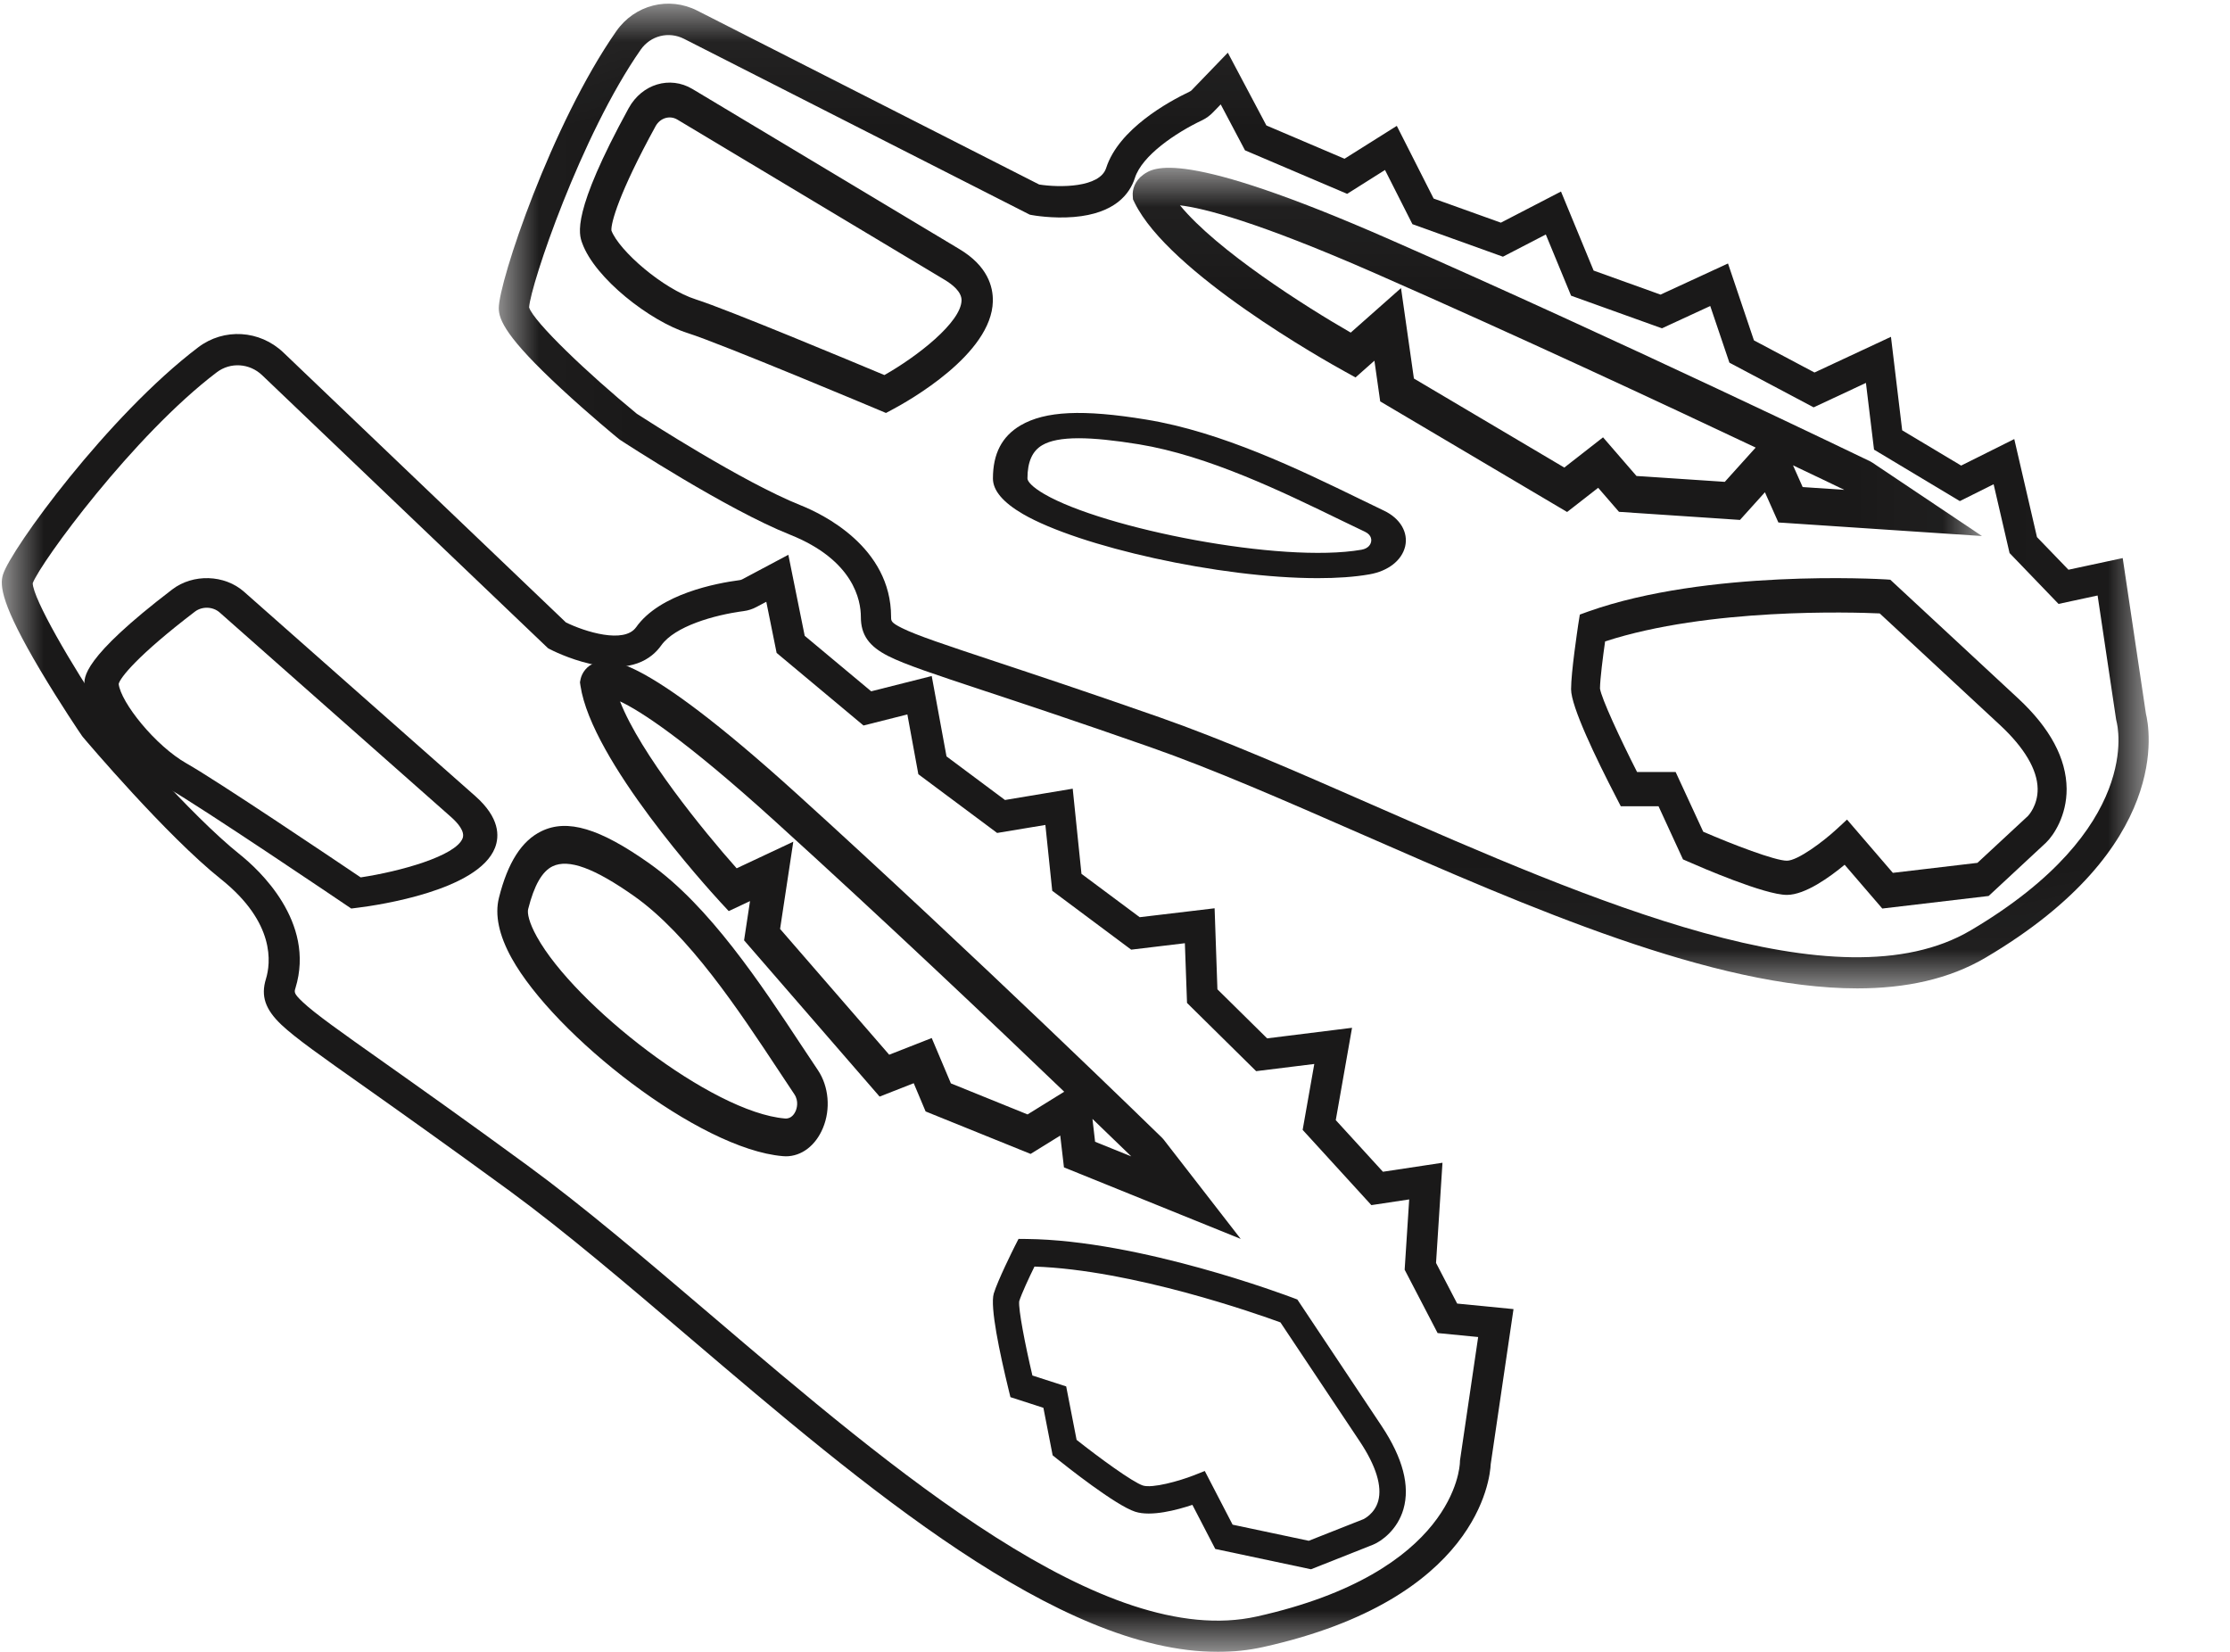 <?xml version="1.0" encoding="UTF-8"?>
<svg width="27px" height="20px" viewBox="0 0 27 20" version="1.1" xmlns="http://www.w3.org/2000/svg" xmlns:xlink="http://www.w3.org/1999/xlink">
    <title>stupacky</title>
    <defs>
        <polygon id="path-1" points="0.017 0.044 19.993 0.044 19.993 11.967 0.017 11.967"></polygon>
        <polygon id="path-3" points="0.003 0.032 23.975 0.032 23.975 18 0.003 18"></polygon>
    </defs>
    <g id="Design" stroke="none" stroke-width="1" fill="none" fill-rule="evenodd">
        <g id="stupacky">
            <g id="Group-3" transform="translate(6.022, 0)">
                <mask id="mask-2" fill="white">
                    <use xlink:href="#path-1"></use>
                </mask>
                <g id="Clip-2"></g>
                <path d="M1.689,5.01 C1.798,5.08 2.972,5.839 3.675,6.119 C3.932,6.222 4.767,6.621 4.767,7.469 C4.767,7.519 4.767,7.538 4.896,7.603 C5.076,7.693 5.43,7.81 6.017,8.005 C6.493,8.163 7.145,8.379 8.013,8.683 C8.795,8.957 9.671,9.34 10.597,9.746 C13.238,10.902 16.231,12.213 17.839,11.264 C19.927,10.031 19.618,8.786 19.604,8.734 L19.599,8.71 L19.375,7.21 L18.902,7.312 L18.309,6.696 L18.116,5.863 L17.707,6.067 L16.668,5.444 L16.57,4.636 L15.937,4.932 L14.917,4.391 L14.685,3.705 L14.1,3.975 L13,3.58 L12.694,2.839 L12.175,3.108 L11.079,2.714 L10.747,2.058 L10.289,2.347 L9.052,1.82 L8.758,1.264 L8.666,1.359 C8.627,1.4 8.582,1.432 8.533,1.456 C8.212,1.608 7.806,1.883 7.719,2.154 C7.657,2.347 7.479,2.585 6.981,2.627 C6.72,2.649 6.482,2.606 6.472,2.604 L6.446,2.599 L2.26,0.47 C2.075,0.376 1.854,0.431 1.735,0.602 C1.012,1.638 0.402,3.448 0.384,3.722 C0.442,3.9 1.099,4.526 1.689,5.01 Z M16.465,11.967 C14.727,11.967 12.489,10.987 10.455,10.096 C9.534,9.693 8.665,9.312 7.896,9.043 C7.031,8.74 6.38,8.524 5.905,8.367 C5.283,8.161 4.94,8.047 4.736,7.945 C4.498,7.825 4.401,7.687 4.401,7.469 C4.401,7.272 4.317,6.783 3.544,6.474 C2.776,6.168 1.538,5.36 1.486,5.326 L1.47,5.314 C1.456,5.303 1.116,5.024 0.77,4.703 C0.108,4.09 0.017,3.873 0.017,3.731 C0.017,3.409 0.657,1.499 1.439,0.379 C1.662,0.058 2.075,-0.047 2.421,0.129 L6.56,2.234 C6.807,2.273 7.294,2.273 7.371,2.034 C7.523,1.561 8.127,1.231 8.38,1.11 C8.39,1.106 8.399,1.099 8.407,1.091 L8.844,0.638 L9.311,1.519 L10.257,1.922 L10.89,1.524 L11.336,2.404 L12.15,2.696 L12.878,2.319 L13.273,3.276 L14.083,3.567 L14.9,3.19 L15.214,4.121 L15.947,4.51 L16.873,4.078 L17.009,5.21 L17.723,5.637 L18.366,5.316 L18.641,6.503 L19.022,6.898 L19.679,6.757 L19.96,8.641 C20.003,8.813 20.284,10.258 18.02,11.594 C17.576,11.856 17.049,11.967 16.465,11.967 L16.465,11.967 Z" id="Fill-1" fill="#1A1919" mask="url(#mask-2)"></path>
            </g>
            <path d="M7.403,2.792 C7.497,3.036 8.025,3.498 8.428,3.626 C8.811,3.748 10.34,4.387 10.708,4.541 C11.106,4.316 11.636,3.903 11.642,3.637 C11.644,3.533 11.531,3.444 11.436,3.387 C10.646,2.913 8.918,1.878 8.203,1.449 C8.109,1.392 7.992,1.428 7.937,1.529 C7.493,2.338 7.394,2.706 7.403,2.792 Z M10.727,5 L10.651,4.968 C10.632,4.96 8.735,4.162 8.324,4.032 C7.872,3.889 7.203,3.371 7.049,2.943 C7.009,2.834 6.917,2.578 7.612,1.309 C7.773,1.017 8.111,0.915 8.383,1.077 C9.099,1.506 10.827,2.542 11.616,3.016 C11.958,3.22 12.025,3.472 12.021,3.648 C12.007,4.289 11.002,4.854 10.8,4.961 L10.727,5 L10.727,5 Z" id="Fill-4" fill="#1A1919"></path>
            <path d="M13.061,5.306 C12.858,5.306 12.714,5.334 12.619,5.39 C12.499,5.46 12.44,5.592 12.44,5.793 C12.44,5.827 12.494,5.895 12.646,5.983 C13.364,6.399 15.51,6.825 16.484,6.656 C16.573,6.64 16.595,6.586 16.6,6.563 C16.605,6.545 16.613,6.48 16.528,6.439 C16.437,6.396 16.341,6.349 16.241,6.301 C15.523,5.952 14.629,5.517 13.787,5.379 C13.49,5.331 13.25,5.306 13.061,5.306 Z M15.955,7 C14.764,7 13.065,6.617 12.386,6.224 C12.144,6.083 12.022,5.939 12.022,5.793 C12.022,5.493 12.131,5.283 12.357,5.15 C12.655,4.976 13.11,4.954 13.878,5.08 C14.796,5.23 15.725,5.682 16.472,6.045 C16.571,6.093 16.666,6.14 16.757,6.183 C16.953,6.276 17.053,6.446 17.013,6.616 C16.973,6.785 16.807,6.915 16.58,6.954 C16.399,6.986 16.186,7 15.955,7 L15.955,7 Z" id="Fill-5" fill="#1A1919"></path>
            <path d="M22.363,9.923 L22.918,10.568 L23.942,10.447 L24.554,9.879 C24.555,9.878 24.675,9.754 24.671,9.548 C24.667,9.318 24.51,9.053 24.218,8.781 L22.759,7.427 C22.43,7.412 20.686,7.358 19.434,7.766 C19.408,7.948 19.373,8.22 19.372,8.337 C19.391,8.458 19.61,8.932 19.821,9.347 L20.288,9.347 L20.622,10.07 C20.977,10.224 21.491,10.421 21.635,10.421 C21.765,10.421 22.074,10.191 22.242,10.035 L22.363,9.923 Z M22.79,11 L22.334,10.47 C22.16,10.615 21.858,10.835 21.635,10.835 C21.365,10.835 20.591,10.499 20.439,10.432 L20.377,10.405 L20.081,9.762 L19.624,9.762 L19.573,9.663 C19.321,9.177 19.022,8.554 19.022,8.345 C19.022,8.137 19.1,7.624 19.108,7.566 L19.128,7.441 L19.23,7.404 C20.672,6.892 22.744,7.01 22.832,7.015 L22.887,7.019 L24.434,8.455 C24.821,8.814 25.019,9.183 25.022,9.551 C25.024,9.874 24.866,10.113 24.772,10.203 L24.078,10.848 L22.79,11 L22.79,11 Z" id="Fill-6" fill="#1A1919"></path>
            <g id="Group-10" transform="translate(0.022, 2)">
                <mask id="mask-4" fill="white">
                    <use xlink:href="#path-3"></use>
                </mask>
                <g id="Clip-8"></g>
                <path d="M19.792,3.763 L20.861,3.834 L21.235,3.419 C20.106,2.885 18.336,2.059 16.628,1.309 C15.196,0.681 14.548,0.519 14.265,0.486 C14.713,1.032 15.782,1.711 16.332,2.027 L16.941,1.488 L17.097,2.583 L18.918,3.661 L19.387,3.295 L19.792,3.763 Z M21.804,3.897 L22.308,3.931 C22.184,3.871 21.97,3.768 21.687,3.634 L21.804,3.897 Z M23.975,4.49 L21.51,4.326 L21.347,3.96 L21.045,4.295 L19.58,4.197 L19.328,3.906 L18.952,4.199 L16.689,2.86 L16.619,2.367 L16.39,2.57 L16.255,2.495 C16.038,2.376 14.128,1.304 13.715,0.453 L13.696,0.414 L13.693,0.371 C13.687,0.296 13.717,0.19 13.819,0.116 C13.943,0.027 14.274,-0.212 16.804,0.899 C19.616,2.133 22.592,3.572 22.622,3.586 L22.649,3.602 L23.975,4.49 L23.975,4.49 Z" id="Fill-7" fill="#1A1919" mask="url(#mask-4)"></path>
                <path d="M1.271,6.685 C1.357,6.785 2.28,7.866 2.884,8.347 C3.104,8.523 3.803,9.158 3.555,9.964 C3.54,10.012 3.535,10.03 3.642,10.131 C3.791,10.272 4.102,10.492 4.617,10.856 C5.035,11.152 5.608,11.557 6.366,12.112 C7.049,12.612 7.791,13.244 8.576,13.913 C10.813,15.82 13.349,17.981 15.194,17.572 C17.59,17.039 17.652,15.761 17.654,15.707 L17.655,15.683 L17.875,14.188 L17.384,14.14 L16.985,13.373 L17.04,12.522 L16.582,12.591 L15.75,11.68 L15.891,10.882 L15.187,10.969 L14.35,10.143 L14.324,9.42 L13.674,9.498 L12.718,8.785 L12.635,7.988 L12.051,8.085 L11.097,7.374 L10.964,6.65 L10.433,6.784 L9.381,5.905 L9.256,5.286 L9.139,5.348 C9.089,5.375 9.036,5.392 8.981,5.399 C8.623,5.446 8.148,5.583 7.984,5.814 C7.867,5.979 7.624,6.151 7.126,6.038 C6.865,5.979 6.646,5.866 6.637,5.861 L6.613,5.848 L6.594,5.83 L3.152,2.543 C2.999,2.397 2.768,2.382 2.602,2.508 C1.594,3.272 0.472,4.806 0.374,5.061 C0.378,5.248 0.837,6.044 1.271,6.685 Z M14.724,18 C12.79,18 10.435,15.992 8.334,14.202 C7.555,13.538 6.818,12.91 6.147,12.418 C5.391,11.866 4.82,11.461 4.403,11.166 C3.856,10.78 3.555,10.567 3.386,10.408 C3.189,10.221 3.134,10.06 3.198,9.852 C3.255,9.666 3.317,9.174 2.653,8.644 C1.993,8.118 1.022,6.972 0.981,6.923 L0.969,6.907 C0.958,6.892 0.708,6.523 0.464,6.112 C-0.002,5.326 -0.028,5.092 0.014,4.957 C0.108,4.651 1.288,3.031 2.378,2.205 C2.689,1.969 3.123,1.995 3.409,2.268 L6.83,5.536 C7.06,5.649 7.535,5.798 7.68,5.594 C7.966,5.19 8.651,5.061 8.933,5.024 C8.944,5.023 8.955,5.019 8.965,5.014 L9.523,4.717 L9.721,5.698 L10.526,6.37 L11.259,6.185 L11.438,7.158 L12.146,7.686 L12.966,7.549 L13.072,8.58 L13.777,9.105 L14.684,8.997 L14.718,9.978 L15.32,10.572 L16.348,10.444 L16.151,11.562 L16.722,12.187 L17.443,12.078 L17.365,13.291 L17.621,13.783 L18.303,13.85 L18.027,15.727 C18.019,15.904 17.871,17.364 15.274,17.941 C15.095,17.981 14.912,18 14.724,18 L14.724,18 Z" id="Fill-9" fill="#1A1919" mask="url(#mask-4)"></path>
            </g>
            <path d="M1.437,8.281 C1.463,8.505 1.879,9.028 2.26,9.244 C2.623,9.449 4.029,10.395 4.367,10.623 C4.846,10.551 5.517,10.364 5.601,10.15 C5.633,10.067 5.542,9.963 5.459,9.89 C4.776,9.285 3.279,7.963 2.659,7.415 C2.577,7.343 2.446,7.339 2.359,7.406 C1.662,7.938 1.452,8.209 1.437,8.281 Z M4.253,11 L4.183,10.953 C4.166,10.941 2.424,9.764 2.034,9.543 C1.606,9.301 1.06,8.694 1.024,8.304 C1.014,8.205 0.993,7.971 2.085,7.137 C2.337,6.944 2.719,6.956 2.954,7.164 C3.574,7.712 5.071,9.035 5.755,9.639 C6.051,9.901 6.048,10.124 5.993,10.265 C5.791,10.781 4.581,10.959 4.34,10.989 L4.253,11 L4.253,11 Z" id="Fill-11" fill="#1A1919"></path>
            <path d="M9.503,13.542 C9.584,13.55 9.622,13.479 9.635,13.449 C9.645,13.424 9.675,13.334 9.618,13.249 C9.556,13.157 9.492,13.06 9.425,12.958 C8.943,12.229 8.343,11.321 7.681,10.852 C7.198,10.511 6.884,10.395 6.69,10.489 C6.563,10.551 6.467,10.72 6.395,11.006 C6.382,11.055 6.404,11.169 6.501,11.343 C6.959,12.168 8.619,13.468 9.503,13.542 Z M9.514,14 C9.502,14 9.49,13.999 9.478,13.998 C8.462,13.913 6.712,12.532 6.195,11.601 C6.041,11.323 5.989,11.077 6.041,10.87 C6.148,10.443 6.316,10.18 6.555,10.064 C6.869,9.911 7.261,10.028 7.865,10.456 C8.587,10.967 9.211,11.911 9.712,12.67 C9.778,12.77 9.842,12.867 9.903,12.957 C10.035,13.154 10.059,13.429 9.964,13.657 C9.875,13.871 9.705,14 9.514,14 L9.514,14 Z" id="Fill-12" fill="#1A1919"></path>
            <path d="M14.924,18.46 L15.846,18.655 L16.509,18.393 C16.51,18.392 16.643,18.331 16.687,18.173 C16.736,17.995 16.66,17.748 16.467,17.457 L15.503,16.011 C15.219,15.907 13.711,15.375 12.525,15.335 C12.46,15.467 12.368,15.665 12.34,15.755 C12.329,15.852 12.411,16.277 12.5,16.654 L12.909,16.786 L13.035,17.433 C13.309,17.65 13.713,17.945 13.838,17.986 C13.952,18.022 14.274,17.933 14.456,17.862 L14.587,17.81 L14.924,18.46 Z M15.873,19 L14.714,18.754 L14.437,18.22 C14.252,18.282 13.938,18.366 13.744,18.303 C13.508,18.227 12.909,17.752 12.792,17.658 L12.745,17.62 L12.633,17.045 L12.234,16.916 L12.212,16.826 C12.104,16.383 11.985,15.822 12.032,15.662 C12.08,15.503 12.265,15.132 12.286,15.09 L12.332,15 L12.43,15.001 C13.805,15.015 15.586,15.688 15.661,15.716 L15.708,15.734 L16.73,17.268 C16.985,17.653 17.074,17.991 16.992,18.273 C16.92,18.521 16.728,18.66 16.625,18.702 L15.873,19 L15.873,19 Z" id="Fill-13" fill="#1A1919"></path>
            <path d="M11.513,13.117 L12.441,13.493 L12.885,13.218 C12.03,12.398 10.686,11.123 9.376,9.936 C8.278,8.941 7.748,8.605 7.507,8.492 C7.755,9.126 8.518,10.062 8.919,10.513 L9.605,10.191 L9.445,11.247 L10.766,12.77 L11.281,12.568 L11.513,13.117 Z M13.259,13.824 L13.697,14.001 C13.603,13.91 13.441,13.753 13.227,13.547 L13.259,13.824 Z M15.022,15 L12.882,14.134 L12.837,13.749 L12.478,13.971 L11.207,13.457 L11.063,13.115 L10.65,13.277 L9.009,11.385 L9.081,10.91 L8.823,11.031 L8.723,10.923 C8.564,10.75 7.163,9.208 7.028,8.302 L7.022,8.261 L7.03,8.22 C7.046,8.15 7.101,8.06 7.212,8.022 C7.346,7.975 7.704,7.851 9.644,9.608 C11.8,11.562 14.046,13.752 14.068,13.774 L14.088,13.796 L15.022,15 L15.022,15 Z" id="Fill-14" fill="#1A1919"></path>
        </g>
    </g>
</svg>